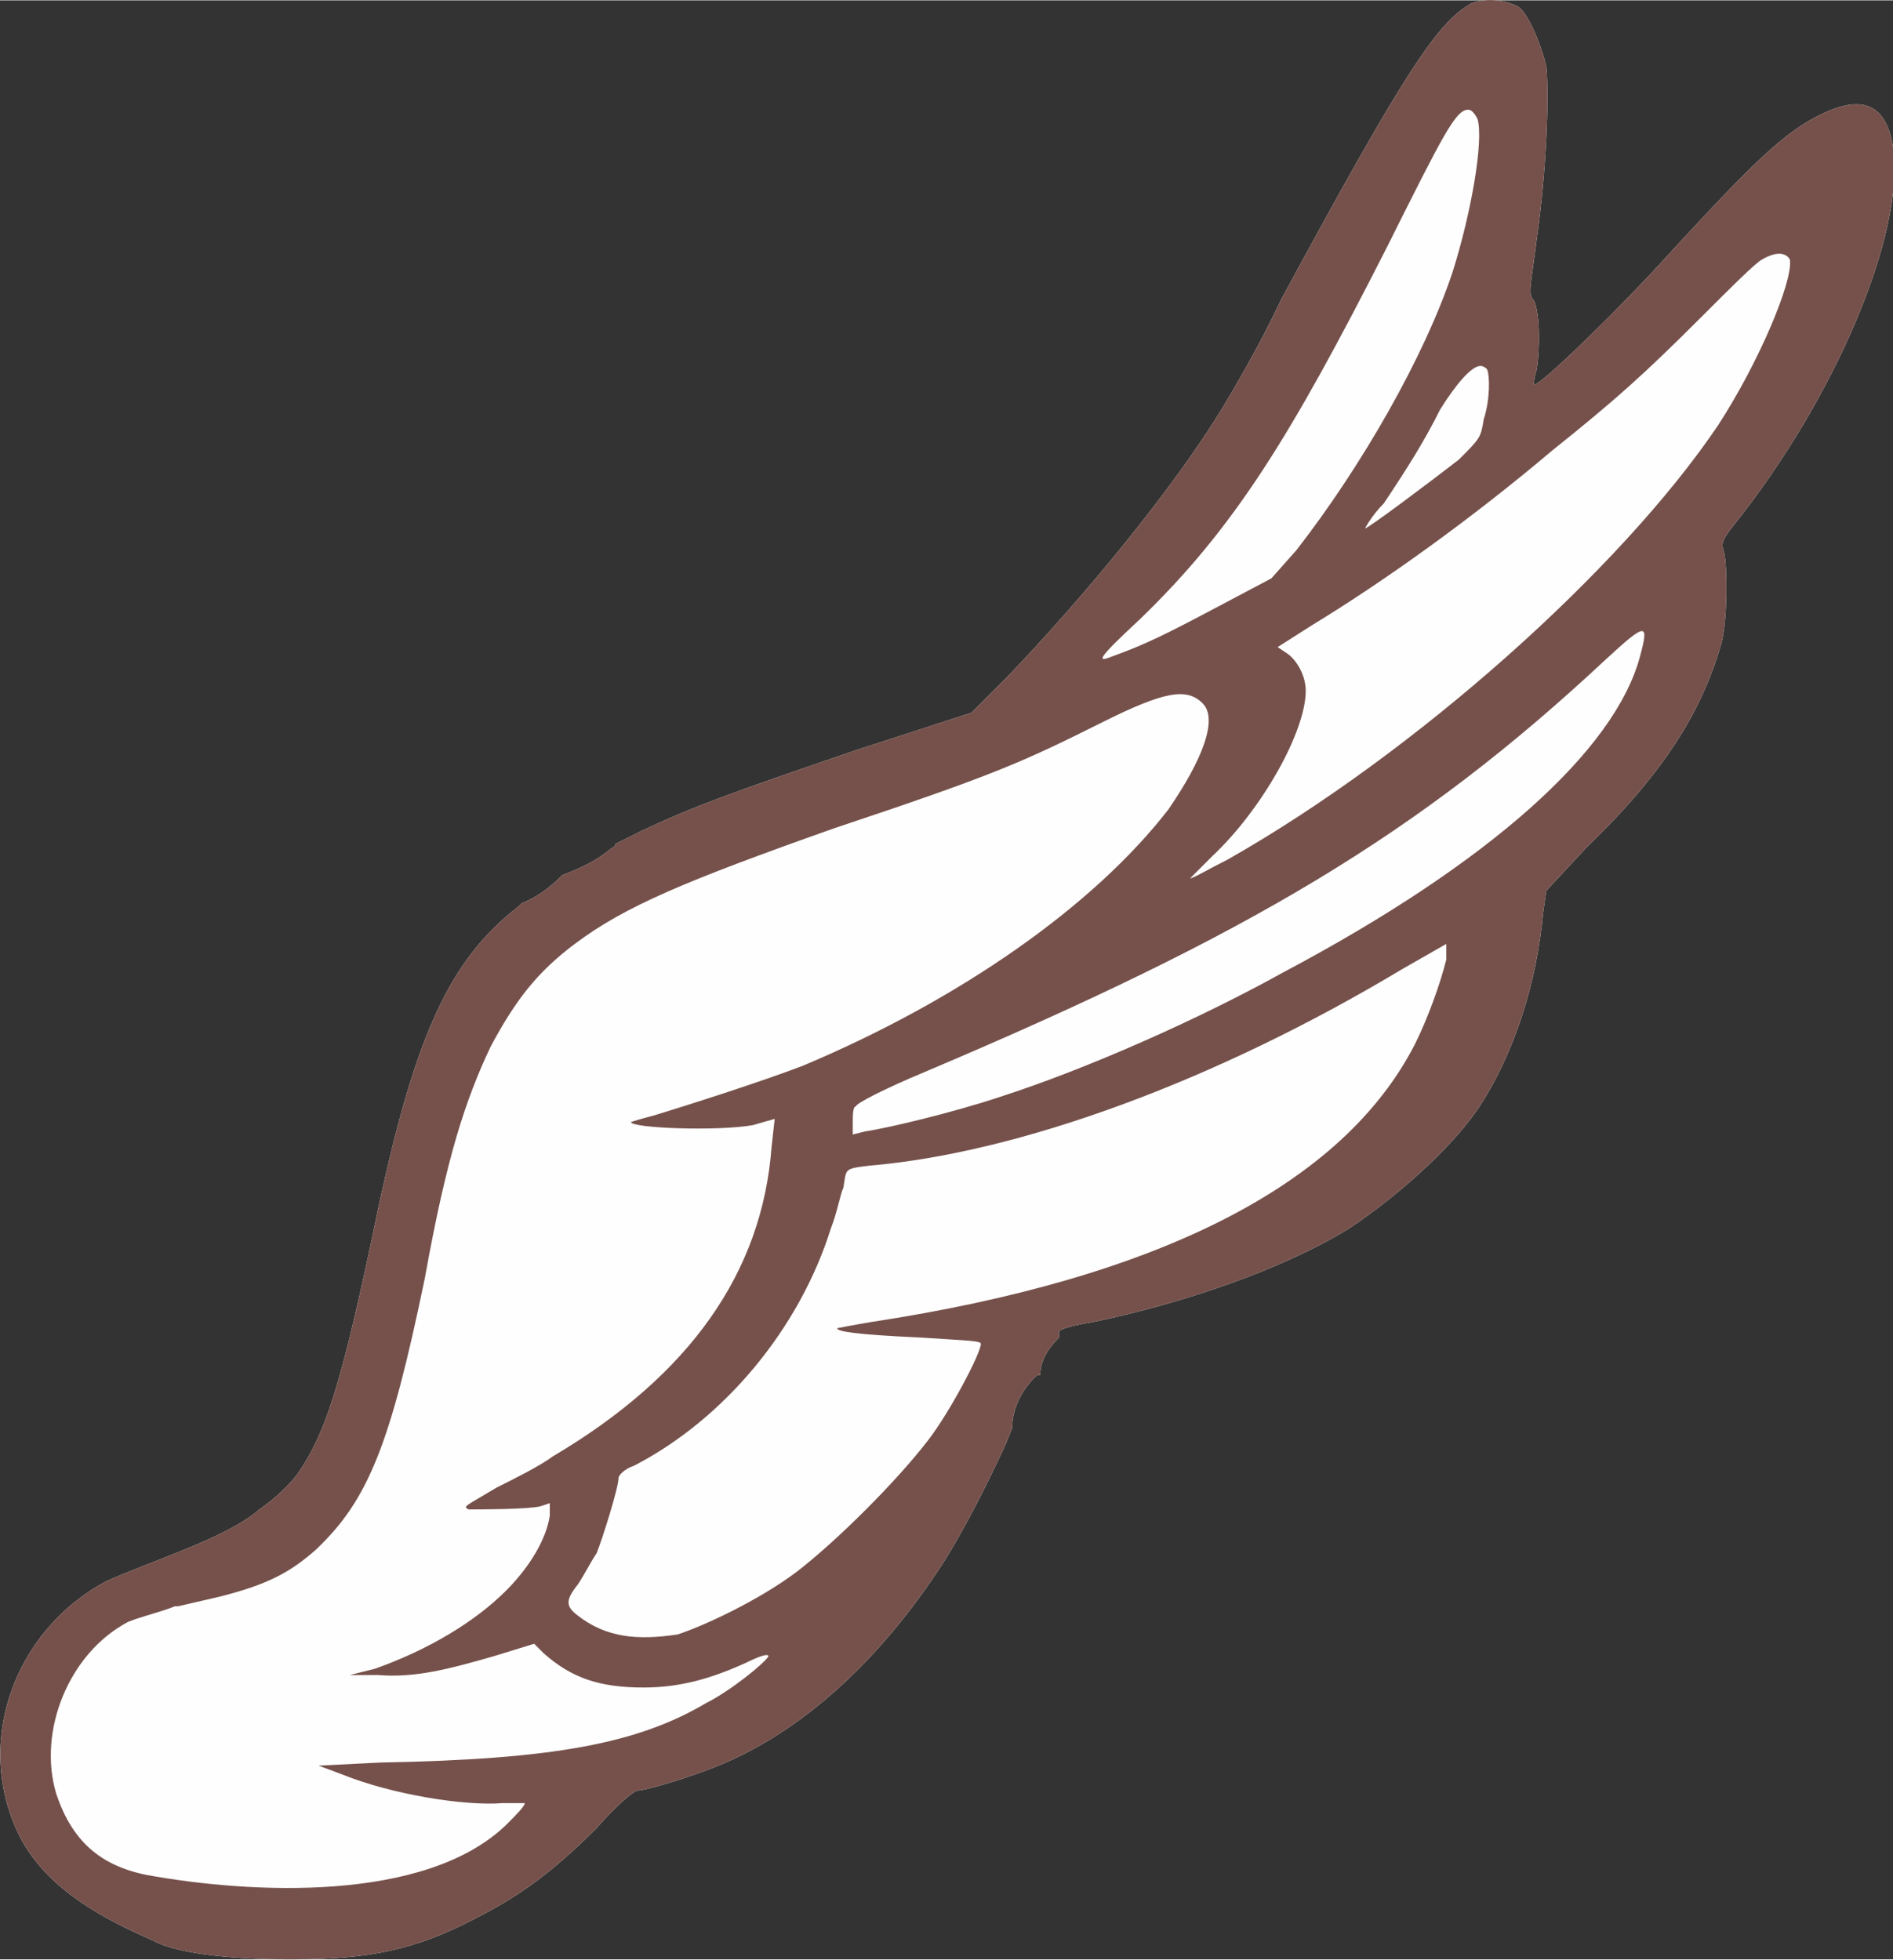 <?xml version="1.0" encoding="UTF-8"?> <!-- Creator: CorelDRAW X8 --> <svg xmlns="http://www.w3.org/2000/svg" xmlns:xlink="http://www.w3.org/1999/xlink" xml:space="preserve" width="43.81mm" height="45.345mm" style="shape-rendering:geometricPrecision; text-rendering:geometricPrecision; image-rendering:optimizeQuality; fill-rule:evenodd; clip-rule:evenodd" viewBox="0 0 606 627"><rect x="0" y="0" width="606" height="627" fill="#333333" stroke="none"/> <defs> <style type="text/css"> <![CDATA[ .fil0 {fill:#FEFEFE} .fil1 {fill:#76514B} ]]> </style> </defs> <g id="Слой_x0020_1">  <path class="fil0" d="M471 1c-11,6 -22,23 -61,95 -7,15 -16,30 -19,35 -16,26 -44,60 -69,86l-11 11 -37 12c-41,14 -52,18 -69,26l-8 4c0,1 -1,1 -2,2 -5,4 -10,6 -15,8 -4,4 -8,7 -13,9l-1 1c-22,17 -33,41 -45,97 -12,58 -17,72 -26,85 -4,5 -9,9 -12,11 -10,9 -36,17 -49,23 -30,16 -43,53 -27,83 9,16 26,25 42,32 9,5 31,6 42,6l3 0c24,0 39,-3 58,-13 14,-7 25,-15 39,-29 6,-7 12,-12 13,-12 3,0 19,-5 26,-8 27,-11 52,-34 72,-65 7,-11 15,-27 20,-38l2 -5c0,-6 3,-12 7,-16 1,-1 1,-1 2,-1 0,-5 3,-9 6,-12 0,-1 0,-2 0,-2 1,-1 5,-2 11,-3 29,-6 61,-17 82,-30 15,-10 32,-25 41,-38 12,-18 19,-41 21,-63l1 -7 13 -14c25,-24 37,-44 43,-65 2,-7 2,-24 1,-29 -1,-3 -1,-4 3,-9 32,-40 55,-93 51,-121 -2,-13 -9,-17 -22,-11 -13,6 -23,16 -56,52 -17,18 -36,36 -37,35 0,0 0,-2 1,-5 1,-7 1,-18 -1,-22 -2,-2 -1,-4 1,-20 3,-21 4,-45 3,-55 -2,-8 -6,-17 -9,-19 -4,-2 -10,-3 -15,-1l0 0 0 0z"></path> <path class="fil1" d="M471 1c-11,6 -22,23 -61,95 -7,15 -16,30 -19,35 -16,26 -44,60 -69,86l-11 11 -37 12c-41,14 -52,18 -69,26l-8 4c0,1 -1,1 -2,2 -5,4 -10,6 -15,8 -4,4 -8,7 -13,9l-1 1c-22,17 -33,41 -45,97 -12,58 -17,72 -26,85 -4,5 -9,9 -12,11 -10,9 -36,17 -49,23 -30,16 -43,53 -27,83 9,16 26,25 42,32 9,5 31,6 42,6l3 0c24,0 39,-3 58,-13 14,-7 25,-15 39,-29 6,-7 12,-12 13,-12 3,0 19,-5 26,-8 27,-11 52,-34 72,-65 7,-11 15,-27 20,-38l2 -5c0,-6 3,-12 7,-16 1,-1 1,-1 2,-1 0,-5 3,-9 6,-12 0,-1 0,-2 0,-2 1,-1 5,-2 11,-3 29,-6 61,-17 82,-30 15,-10 32,-25 41,-38 12,-18 19,-41 21,-63l1 -7 13 -14c25,-24 37,-44 43,-65 2,-7 2,-24 1,-29 -1,-3 -1,-4 3,-9 32,-40 55,-93 51,-121 -2,-13 -9,-17 -22,-11 -13,6 -23,16 -56,52 -17,18 -36,36 -37,35 0,0 0,-2 1,-5 1,-7 1,-18 -1,-22 -2,-2 -1,-4 1,-20 3,-21 4,-45 3,-55 -2,-8 -6,-17 -9,-19 -4,-2 -10,-3 -15,-1l0 0 0 0zm2 37c2,7 -2,30 -8,49 -9,27 -29,62 -50,89l-8 9 -17 9c-17,9 -23,12 -34,16 -5,2 -5,1 9,-12 30,-29 48,-58 79,-119 18,-36 22,-44 26,-44 1,0 2,1 3,3l0 0zm100 45c1,7 -10,33 -23,53 -31,46 -97,105 -157,139 -6,3 -11,6 -12,6 0,0 3,-3 7,-7 16,-15 30,-40 30,-53 0,-5 -3,-10 -6,-12l-3 -2 11 -7c23,-14 51,-34 77,-56 20,-16 29,-24 48,-43 9,-9 17,-17 19,-18 5,-3 8,-2 9,0l0 0 0 0zm-97 35c1,2 1,10 -1,16 -1,6 -1,6 -8,13 -9,7 -29,22 -30,22 0,0 2,-4 6,-8 8,-12 13,-20 18,-30 5,-8 10,-14 13,-14 1,0 2,1 2,1l0 0zm49 92c-8,30 -48,66 -114,101 -27,15 -63,31 -91,40 -15,5 -36,10 -43,11l-4 1 0 -4c0,-2 0,-5 1,-5 0,-1 10,-6 22,-11 104,-44 158,-76 218,-132 13,-12 14,-12 11,-1l0 0 0 0zm-140 15c5,5 0,18 -11,34 -24,31 -67,61 -117,82 -13,5 -38,13 -48,16 -4,1 -7,2 -7,2 0,2 28,3 39,1l7 -2 -1 9c-3,40 -26,73 -70,99 -4,3 -12,7 -18,10 -10,6 -11,6 -9,7 3,0 19,0 23,-1l3 -1 0 4c-1,7 -6,16 -14,24 -10,10 -25,19 -42,25l-8 2 9 0c12,1 23,-2 37,-6l13 -4 3 3c9,8 18,11 32,11 12,0 22,-3 33,-8 4,-2 7,-3 7,-2 -1,2 -12,11 -20,15 -22,13 -49,18 -104,19l-20 1 8 3c15,6 38,10 51,9 4,0 7,0 7,0 0,1 -3,4 -6,7 -26,25 -82,22 -115,16 -15,-3 -24,-11 -29,-26 -6,-20 4,-45 23,-55 5,-2 10,-3 15,-5l1 0 13 -3c16,-4 23,-8 31,-15 17,-16 24,-34 35,-87 7,-39 13,-57 21,-74 8,-15 15,-24 27,-33 16,-12 35,-20 83,-37 51,-17 60,-21 86,-34 20,-10 27,-11 32,-6l0 0 0 0zm78 82c-2,8 -6,19 -10,27 -23,45 -82,75 -174,89 -6,1 -11,2 -11,2 0,1 5,2 27,3 15,1 19,1 19,2 0,3 -10,22 -17,31 -10,13 -29,32 -42,42 -12,9 -29,17 -38,20 -13,2 -23,1 -32,-6 -4,-3 -4,-5 0,-10 2,-3 4,-7 6,-10 2,-5 7,-21 7,-24 0,-1 2,-3 5,-4 29,-15 53,-44 63,-76 2,-5 3,-11 4,-13 1,-6 0,-6 8,-7 48,-4 111,-27 171,-63 7,-4 14,-8 14,-8 0,0 0,2 0,5l0 0 0 0z"></path> </g> </svg> 